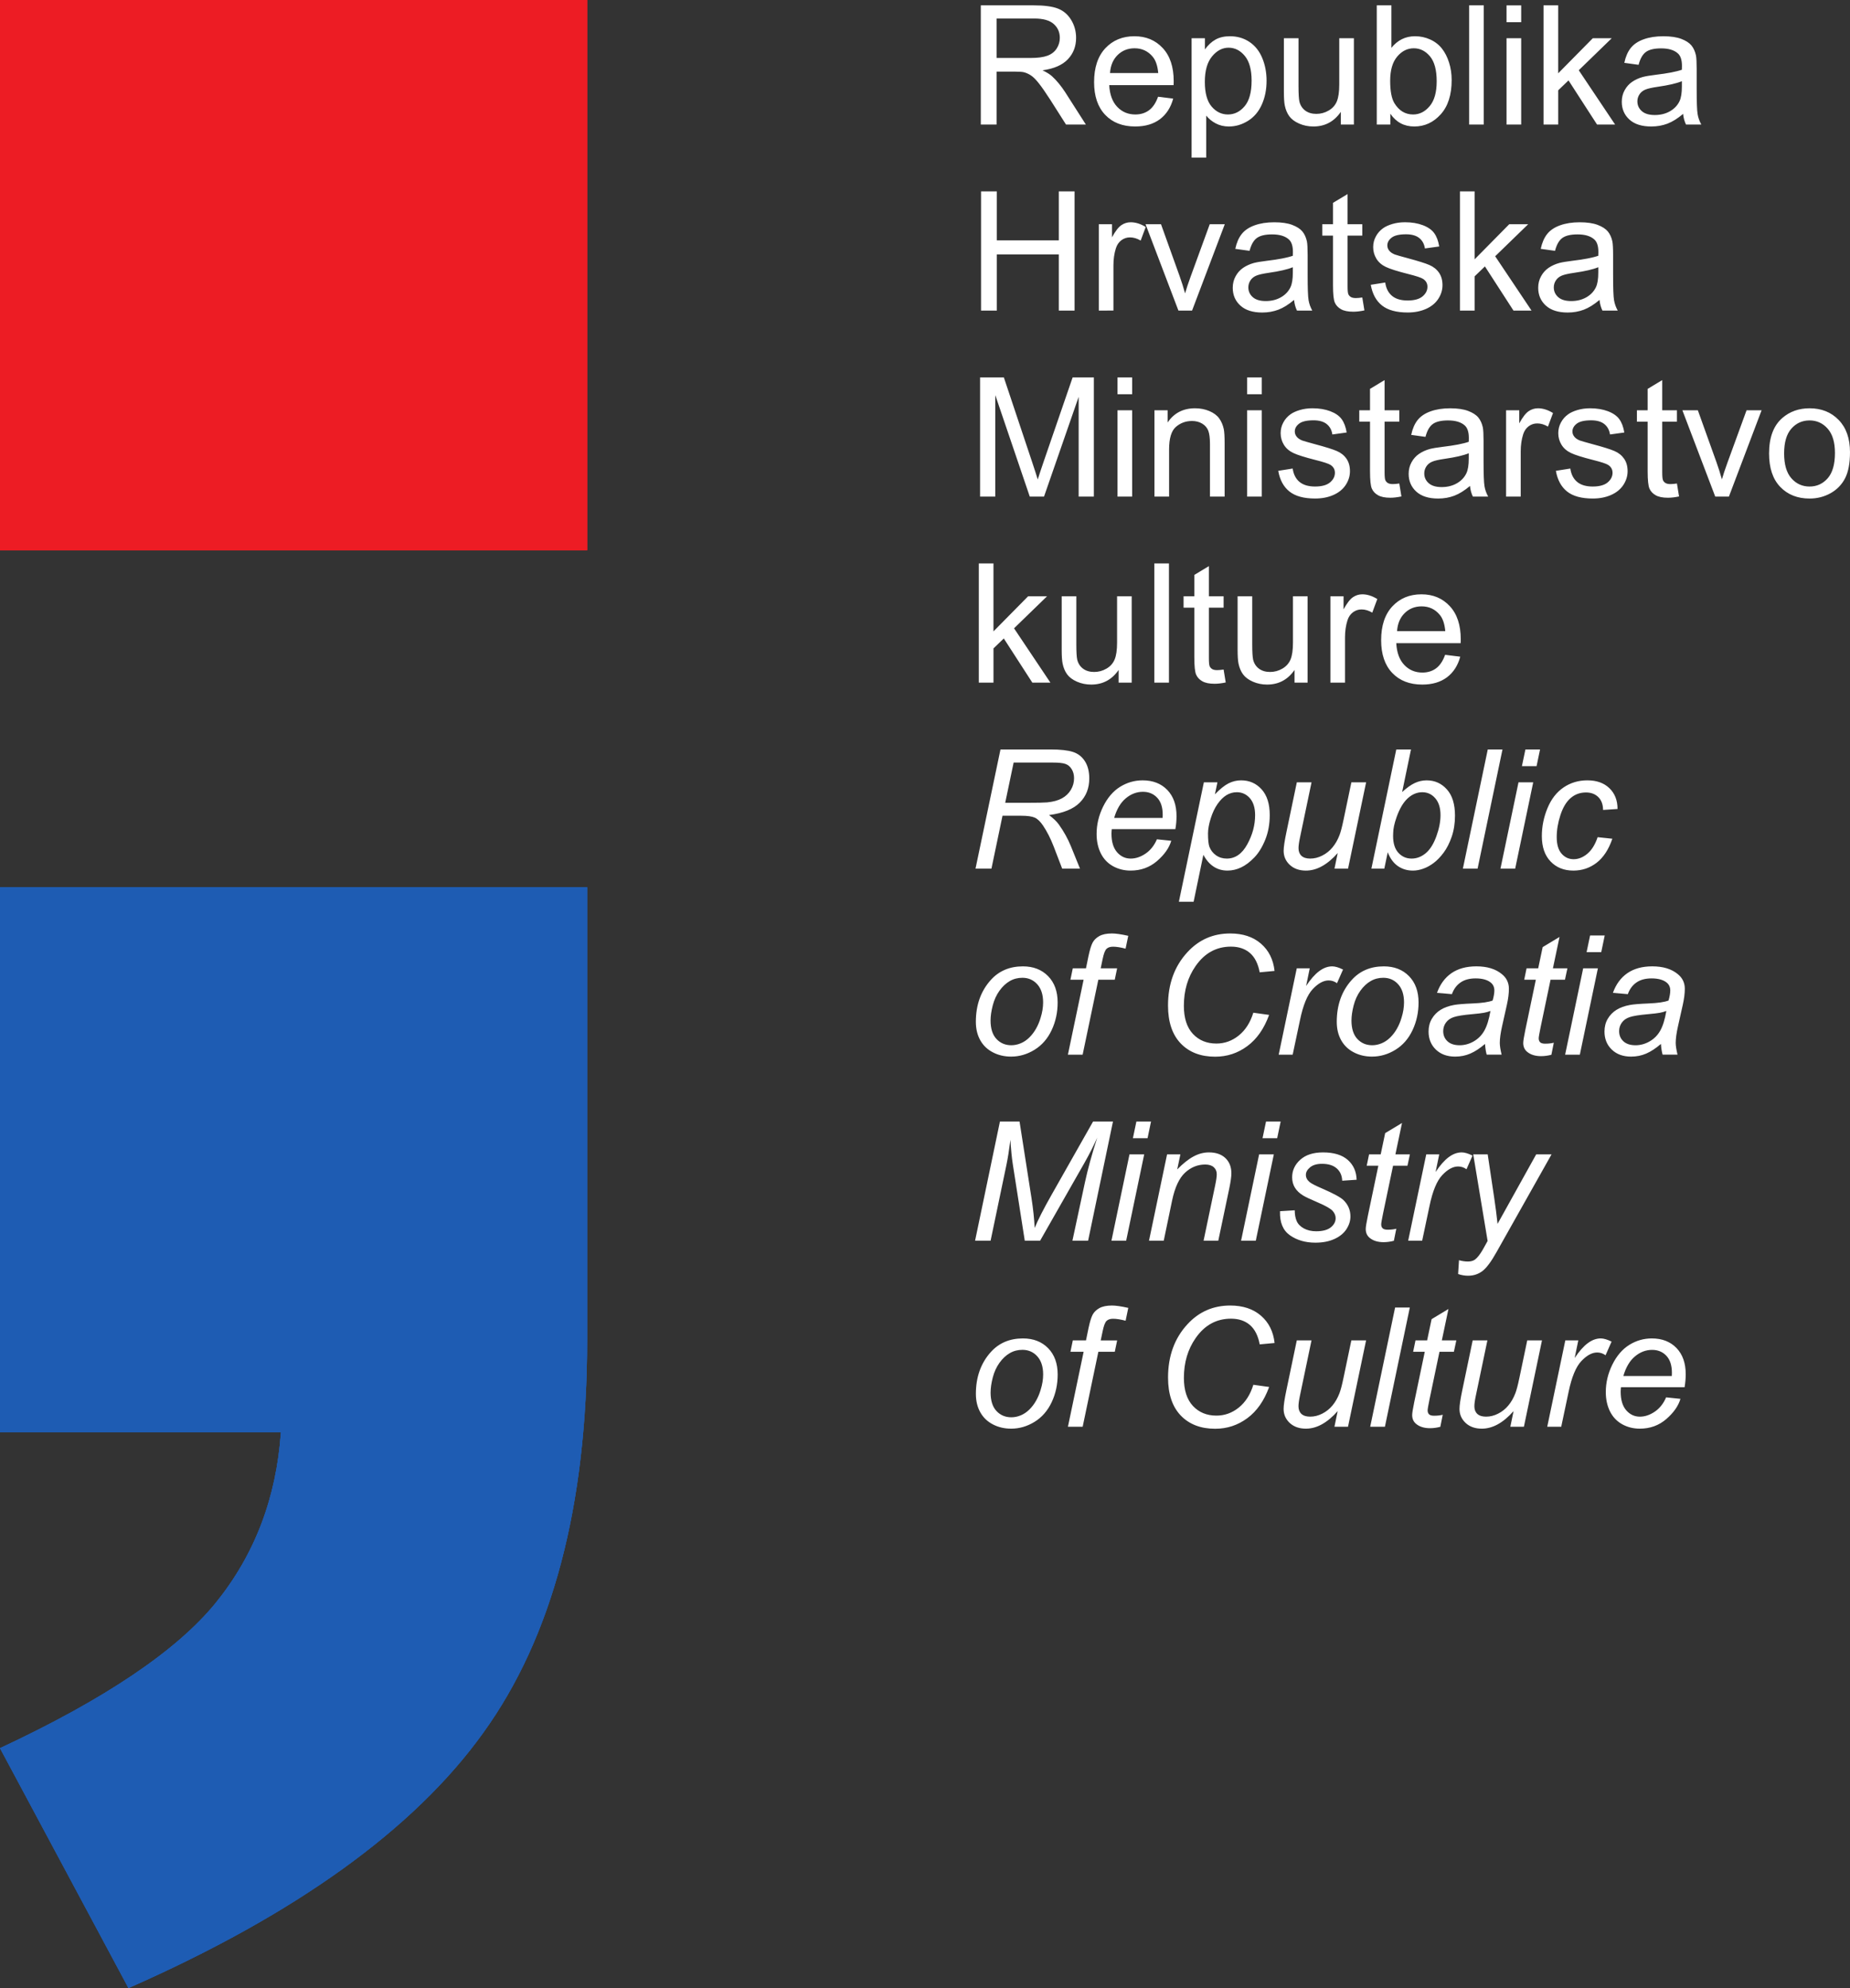 <svg version="1.1" viewBox="0 0 300 322.45" xmlns="http://www.w3.org/2000/svg">
 <rect x="0" y="0" width="300" height="322.45" fill="#333333" stroke="none"/>
 <g transform="translate(-524.28 -456.77)">
  <path d="m524.28 600.67h95.212v73.332c0 26.958-5.601 48.24-16.877 63.848-11.202 15.607-30.393 29.422-57.501 41.371l-20.834-38.907c16.952-7.916 28.601-15.757 34.948-23.523 6.347-7.841 9.857-17.027 10.604-27.705h-45.553v-88.416" fill="#1e5cb3"/>
  <path d="m524.28 546.01h95.212v-89.238h-95.212z" fill="#ed1c24"/>
  <path d="m683.33 476.97v-19.333h8.57c1.723 0 3.033 0.176 3.929 0.523 0.895 0.346 1.611 0.958 2.151 1.837 0.535 0.882 0.801 1.855 0.801 2.917 0 1.373-0.441 2.525-1.332 3.466-0.887 0.94-2.26 1.539-4.114 1.795 0.68 0.325 1.192 0.644 1.544 0.964 0.747 0.683 1.454 1.544 2.124 2.569l3.363 5.262h-3.219l-2.556-4.024c-0.748-1.157-1.364-2.049-1.85-2.66-0.482-0.616-0.914-1.048-1.296-1.292-0.383-0.248-0.77-0.418-1.166-0.517-0.293-0.059-0.765-0.09-1.427-0.09h-2.966v8.584zm2.557-10.798h5.5c1.165 0 2.083-0.122 2.741-0.364 0.661-0.243 1.161-0.631 1.503-1.162 0.342-0.531 0.513-1.107 0.513-1.733 0-0.914-0.329-1.665-0.995-2.255-0.661-0.59-1.711-0.883-3.146-0.883h-6.117zm26.187 6.289 2.454 0.301c-0.387 1.436-1.103 2.548-2.147 3.34-1.048 0.787-2.386 1.183-4.01 1.183-2.049 0-3.673-0.63-4.871-1.89-1.202-1.26-1.8-3.029-1.8-5.306 0-2.359 0.608-4.186 1.818-5.488 1.215-1.3 2.786-1.953 4.722-1.953 1.872 0 3.403 0.639 4.587 1.913 1.188 1.273 1.782 3.07 1.782 5.379 0 0.144-4e-3 0.355-0.014 0.635h-10.443c0.086 1.54 0.522 2.718 1.306 3.534 0.783 0.819 1.756 1.228 2.926 1.228 0.868 0 1.611-0.229 2.228-0.689 0.616-0.454 1.102-1.184 1.462-2.187zm-7.792-3.84h7.819c-0.104-1.175-0.405-2.061-0.895-2.646-0.757-0.914-1.738-1.374-2.94-1.374-1.089 0-2.008 0.365-2.751 1.094-0.742 0.729-1.151 1.706-1.233 2.926zm13.229 13.716v-19.37h2.161v1.819c0.509-0.711 1.085-1.247 1.728-1.602 0.639-0.356 1.418-0.536 2.332-0.536 1.197 0 2.25 0.311 3.164 0.923 0.918 0.617 1.607 1.485 2.071 2.606 0.468 1.121 0.702 2.35 0.702 3.687 0 1.431-0.257 2.723-0.774 3.872-0.513 1.147-1.26 2.026-2.242 2.638-0.981 0.608-2.012 0.913-3.092 0.913-0.792 0-1.499-0.166-2.129-0.5-0.63-0.333-1.143-0.756-1.548-1.265v6.815zm2.147-12.289c0 1.8 0.365 3.133 1.094 3.997 0.729 0.86 1.616 1.292 2.651 1.292 1.054 0 1.958-0.446 2.71-1.341 0.752-0.891 1.13-2.273 1.13-4.146 0-1.787-0.369-3.119-1.103-4.01-0.734-0.887-1.611-1.333-2.629-1.333-1.012 0-1.908 0.472-2.687 1.418s-1.166 2.323-1.166 4.123zm22.052 6.923v-2.057c-1.095 1.585-2.575 2.372-4.448 2.372-0.824 0-1.598-0.157-2.314-0.472-0.716-0.315-1.246-0.716-1.593-1.192-0.351-0.482-0.594-1.067-0.734-1.76-0.095-0.468-0.144-1.207-0.144-2.22v-8.674h2.372v7.765c0 1.243 0.05 2.075 0.144 2.507 0.153 0.626 0.469 1.111 0.95 1.472 0.487 0.356 1.085 0.531 1.797 0.531 0.711 0 1.377-0.18 2.003-0.545 0.626-0.364 1.067-0.864 1.323-1.489 0.261-0.631 0.391-1.544 0.391-2.737v-7.504h2.373v14.004zm8.03 0h-2.201v-19.333h2.372v6.896c1.003-1.256 2.283-1.886 3.835-1.886 0.864 0 1.679 0.175 2.449 0.523 0.769 0.346 1.4 0.837 1.9 1.462 0.495 0.631 0.887 1.386 1.166 2.278 0.283 0.886 0.423 1.836 0.423 2.844 0 2.403-0.594 4.258-1.783 5.568-1.183 1.31-2.61 1.963-4.271 1.963-1.653 0-2.949-0.689-3.889-2.071zm-0.027-7.107c0 1.679 0.23 2.889 0.684 3.638 0.747 1.224 1.76 1.836 3.034 1.836 1.04 0 1.935-0.45 2.691-1.355 0.757-0.9 1.135-2.241 1.135-4.028 0-1.828-0.364-3.178-1.089-4.047-0.724-0.868-1.602-1.306-2.628-1.306-1.04 0-1.935 0.45-2.692 1.351-0.756 0.9-1.135 2.206-1.135 3.912zm12.806 7.107v-19.333h2.372v19.333zm6.063-16.6v-2.733h2.377v2.733zm0 16.6v-14.004h2.377v14.004zm6 0v-19.333h2.377v11.024l5.617-5.694h3.07l-5.351 5.195 5.896 8.809h-2.93l-4.627-7.162-1.674 1.612v5.55zm22.633-1.728c-0.883 0.748-1.728 1.274-2.539 1.585-0.814 0.306-1.688 0.459-2.62 0.459-1.54 0-2.719-0.374-3.547-1.125-0.824-0.751-1.238-1.715-1.238-2.881 0-0.689 0.152-1.314 0.468-1.882 0.311-0.567 0.72-1.021 1.224-1.363 0.509-0.342 1.076-0.603 1.711-0.779 0.464-0.122 1.166-0.243 2.106-0.356 1.917-0.229 3.331-0.5 4.236-0.819 9e-3 -0.324 0.014-0.531 0.014-0.617 0-0.968-0.225-1.652-0.675-2.043-0.603-0.54-1.508-0.806-2.701-0.806-1.116 0-1.94 0.194-2.475 0.586-0.532 0.392-0.923 1.084-1.18 2.079l-2.318-0.319c0.212-0.991 0.558-1.796 1.04-2.403 0.482-0.613 1.184-1.085 2.097-1.414 0.914-0.329 1.972-0.495 3.178-0.495 1.197 0 2.165 0.144 2.912 0.423 0.747 0.283 1.296 0.635 1.652 1.062 0.351 0.428 0.594 0.963 0.739 1.616 0.076 0.405 0.117 1.135 0.117 2.187v3.164c0 2.21 0.049 3.606 0.153 4.186 0.099 0.586 0.301 1.148 0.598 1.683h-2.48c-0.243-0.49-0.405-1.066-0.472-1.728zm-0.198-5.302c-0.864 0.355-2.156 0.653-3.876 0.9-0.976 0.14-1.67 0.297-2.071 0.472-0.405 0.175-0.72 0.432-0.936 0.774-0.22 0.337-0.333 0.712-0.333 1.125 0 0.635 0.243 1.161 0.72 1.585 0.477 0.418 1.18 0.63 2.102 0.63 0.914 0 1.728-0.198 2.44-0.598 0.711-0.401 1.238-0.95 1.57-1.643 0.257-0.535 0.383-1.328 0.383-2.372zm-113.65 37.202v-19.332h2.561v7.94h10.047v-7.94h2.561v19.332h-2.561v-9.11h-10.047v9.11zm19.099 0v-14.003h2.134v2.12c0.544-0.991 1.048-1.648 1.512-1.963 0.459-0.316 0.968-0.477 1.521-0.477 0.801 0 1.612 0.257 2.44 0.765l-0.82 2.206c-0.576-0.346-1.157-0.517-1.737-0.517-0.523 0-0.986 0.157-1.4 0.468-0.414 0.315-0.706 0.747-0.883 1.3-0.266 0.842-0.396 1.764-0.396 2.768v7.332zm12.909 0-5.329-14.003h2.507l3.007 8.386c0.324 0.905 0.621 1.845 0.895 2.822 0.212-0.739 0.505-1.625 0.883-2.665l3.115-8.543h2.44l-5.303 14.003zm18.752-1.728c-0.882 0.748-1.728 1.274-2.538 1.585-0.814 0.306-1.688 0.46-2.62 0.46-1.54 0-2.719-0.374-3.547-1.126-0.824-0.751-1.238-1.715-1.238-2.881 0-0.689 0.152-1.314 0.468-1.881 0.311-0.568 0.72-1.022 1.224-1.364 0.509-0.342 1.076-0.603 1.711-0.779 0.464-0.122 1.166-0.243 2.106-0.356 1.917-0.229 3.331-0.5 4.236-0.819 9e-3 -0.324 0.014-0.531 0.014-0.617 0-0.968-0.226-1.652-0.675-2.043-0.603-0.54-1.508-0.806-2.701-0.806-1.116 0-1.94 0.194-2.476 0.586-0.531 0.392-0.923 1.085-1.179 2.079l-2.318-0.319c0.211-0.991 0.558-1.796 1.04-2.403 0.481-0.612 1.184-1.085 2.097-1.414 0.914-0.329 1.972-0.495 3.178-0.495 1.197 0 2.165 0.144 2.912 0.423 0.747 0.284 1.296 0.635 1.652 1.062 0.351 0.428 0.594 0.963 0.738 1.616 0.077 0.405 0.117 1.135 0.117 2.188v3.164c0 2.209 0.049 3.605 0.153 4.186 0.099 0.586 0.301 1.148 0.598 1.683h-2.48c-0.243-0.49-0.405-1.066-0.473-1.728zm-0.197-5.302c-0.865 0.356-2.157 0.653-3.876 0.9-0.976 0.14-1.67 0.297-2.071 0.472-0.404 0.176-0.72 0.432-0.936 0.774-0.22 0.338-0.333 0.712-0.333 1.125 0 0.635 0.243 1.161 0.72 1.585 0.477 0.419 1.18 0.63 2.102 0.63 0.914 0 1.728-0.197 2.44-0.598 0.711-0.401 1.238-0.95 1.57-1.643 0.257-0.535 0.383-1.328 0.383-2.372zm11.262 4.906 0.342 2.098c-0.666 0.139-1.265 0.211-1.792 0.211-0.864 0-1.531-0.134-2.008-0.409-0.473-0.27-0.806-0.631-0.999-1.076-0.194-0.441-0.293-1.377-0.293-2.8v-8.057h-1.742v-1.845h1.742v-3.471l2.363-1.422v4.893h2.386v1.845h-2.386v8.188c0 0.679 0.04 1.111 0.122 1.305 0.085 0.194 0.22 0.347 0.409 0.464 0.189 0.113 0.459 0.171 0.81 0.171 0.266 0 0.612-0.032 1.044-0.095zm1.373-2.057 2.346-0.369c0.13 0.94 0.5 1.66 1.102 2.164 0.598 0.5 1.441 0.751 2.526 0.751 1.089 0 1.9-0.225 2.426-0.666 0.527-0.446 0.792-0.968 0.792-1.562 0-0.54-0.234-0.959-0.702-1.27-0.324-0.212-1.135-0.477-2.426-0.801-1.737-0.442-2.948-0.82-3.619-1.144-0.671-0.319-1.184-0.765-1.53-1.332-0.346-0.568-0.523-1.193-0.523-1.877 0-0.626 0.144-1.202 0.432-1.733 0.283-0.535 0.675-0.977 1.166-1.328 0.369-0.27 0.873-0.504 1.508-0.694 0.638-0.189 1.323-0.283 2.052-0.283 1.099 0 2.062 0.162 2.894 0.477 0.833 0.315 1.445 0.743 1.841 1.283 0.397 0.545 0.666 1.265 0.814 2.169l-2.317 0.32c-0.108-0.72-0.414-1.283-0.918-1.688-0.505-0.405-1.22-0.608-2.143-0.608-1.089 0-1.868 0.18-2.331 0.54-0.468 0.36-0.702 0.784-0.702 1.266 0 0.31 0.099 0.585 0.292 0.832 0.194 0.256 0.495 0.464 0.91 0.634 0.238 0.086 0.936 0.289 2.097 0.603 1.679 0.45 2.849 0.814 3.511 1.103 0.666 0.283 1.188 0.702 1.566 1.247 0.378 0.545 0.568 1.22 0.568 2.03 0 0.792-0.234 1.535-0.694 2.237-0.464 0.698-1.129 1.238-1.998 1.62-0.869 0.382-1.855 0.572-2.953 0.572-1.823 0-3.209-0.379-4.163-1.135-0.954-0.757-1.562-1.877-1.823-3.363zm14.462 4.181v-19.332h2.377v11.023l5.617-5.694h3.07l-5.351 5.194 5.896 8.809h-2.93l-4.627-7.161-1.674 1.611v5.55zm22.633-1.728c-0.883 0.748-1.728 1.274-2.539 1.585-0.815 0.306-1.688 0.46-2.62 0.46-1.539 0-2.718-0.374-3.546-1.126-0.824-0.751-1.238-1.715-1.238-2.881 0-0.689 0.152-1.314 0.468-1.881 0.311-0.568 0.72-1.022 1.224-1.364 0.509-0.342 1.076-0.603 1.711-0.779 0.464-0.122 1.166-0.243 2.106-0.356 1.917-0.229 3.331-0.5 4.236-0.819 9e-3 -0.324 0.014-0.531 0.014-0.617 0-0.968-0.226-1.652-0.675-2.043-0.603-0.54-1.508-0.806-2.701-0.806-1.116 0-1.94 0.194-2.476 0.586-0.531 0.392-0.923 1.085-1.179 2.079l-2.318-0.319c0.212-0.991 0.558-1.796 1.04-2.403 0.481-0.612 1.184-1.085 2.097-1.414 0.914-0.329 1.971-0.495 3.178-0.495 1.198 0 2.165 0.144 2.912 0.423 0.747 0.284 1.296 0.635 1.652 1.062 0.351 0.428 0.594 0.963 0.739 1.616 0.076 0.405 0.117 1.135 0.117 2.188v3.164c0 2.209 0.049 3.605 0.153 4.186 0.099 0.586 0.301 1.148 0.598 1.683h-2.48c-0.243-0.49-0.405-1.066-0.472-1.728zm-0.198-5.302c-0.864 0.356-2.156 0.653-3.876 0.9-0.977 0.14-1.67 0.297-2.071 0.472-0.405 0.176-0.72 0.432-0.936 0.774-0.22 0.338-0.333 0.712-0.333 1.125 0 0.635 0.243 1.161 0.72 1.585 0.477 0.419 1.18 0.63 2.102 0.63 0.914 0 1.728-0.197 2.44-0.598 0.711-0.401 1.237-0.95 1.57-1.643 0.257-0.535 0.383-1.328 0.383-2.372zm-100.25 37.203v-19.333h3.853l4.574 13.689c0.423 1.273 0.734 2.228 0.923 2.862 0.22-0.702 0.563-1.738 1.031-3.101l4.627-13.449h3.443v19.333h-2.466v-16.182l-5.618 16.182h-2.309l-5.591-16.457v16.457zm22.285-16.601v-2.732h2.376v2.732zm0 16.601v-14.004h2.376v14.004zm5.992 0v-14.004h2.133v1.99c1.032-1.54 2.517-2.31 4.457-2.31 0.846 0 1.62 0.153 2.327 0.455 0.712 0.306 1.238 0.702 1.589 1.197 0.355 0.491 0.598 1.076 0.743 1.752 0.085 0.441 0.13 1.21 0.13 2.309v8.611h-2.377v-8.522c0-0.963-0.089-1.687-0.275-2.169-0.184-0.477-0.512-0.86-0.98-1.143-0.472-0.288-1.022-0.432-1.656-0.432-1.014 0-1.882 0.324-2.62 0.963-0.734 0.643-1.098 1.859-1.098 3.655v7.648zm15.029-16.601v-2.732h2.377v2.732zm0 16.601v-14.004h2.377v14.004zm5.042-4.182 2.345-0.369c0.131 0.94 0.5 1.66 1.103 2.164 0.598 0.5 1.44 0.752 2.525 0.752 1.089 0 1.9-0.226 2.426-0.666 0.527-0.446 0.792-0.968 0.792-1.562 0-0.54-0.234-0.959-0.702-1.27-0.324-0.211-1.135-0.477-2.426-0.801-1.738-0.441-2.948-0.82-3.62-1.143-0.67-0.32-1.183-0.766-1.53-1.333-0.346-0.568-0.522-1.193-0.522-1.877 0-0.626 0.144-1.202 0.432-1.733 0.283-0.535 0.675-0.977 1.165-1.328 0.369-0.27 0.874-0.504 1.508-0.694 0.639-0.188 1.323-0.283 2.053-0.283 1.099 0 2.061 0.163 2.894 0.477 0.832 0.315 1.444 0.743 1.841 1.283 0.396 0.544 0.666 1.264 0.814 2.168l-2.318 0.32c-0.108-0.72-0.414-1.283-0.918-1.688-0.504-0.406-1.22-0.608-2.142-0.608-1.089 0-1.868 0.18-2.332 0.54-0.468 0.36-0.702 0.784-0.702 1.266 0 0.311 0.099 0.585 0.293 0.832 0.193 0.256 0.495 0.464 0.909 0.635 0.239 0.085 0.936 0.288 2.098 0.603 1.679 0.449 2.849 0.814 3.511 1.102 0.666 0.283 1.189 0.702 1.567 1.247 0.378 0.545 0.567 1.22 0.567 2.031 0 0.791-0.234 1.534-0.693 2.237-0.464 0.698-1.129 1.238-1.999 1.62-0.868 0.383-1.855 0.572-2.952 0.572-1.823 0-3.209-0.378-4.163-1.135s-1.562-1.877-1.823-3.363zm19.634 2.057 0.342 2.098c-0.666 0.14-1.265 0.211-1.792 0.211-0.864 0-1.53-0.134-2.008-0.409-0.472-0.27-0.806-0.63-0.999-1.076-0.193-0.441-0.293-1.377-0.293-2.799v-8.058h-1.742v-1.845h1.742v-3.471l2.363-1.422v4.893h2.386v1.845h-2.386v8.188c0 0.68 0.04 1.111 0.122 1.305 0.085 0.194 0.22 0.347 0.409 0.464 0.189 0.113 0.459 0.171 0.81 0.171 0.266 0 0.612-0.032 1.044-0.095zm11.461 0.397c-0.883 0.747-1.728 1.274-2.54 1.584-0.814 0.306-1.688 0.46-2.62 0.46-1.539 0-2.718-0.374-3.546-1.125-0.824-0.752-1.238-1.716-1.238-2.882 0-0.689 0.153-1.314 0.468-1.881 0.311-0.567 0.72-1.022 1.225-1.363 0.509-0.342 1.076-0.603 1.711-0.78 0.463-0.122 1.166-0.243 2.106-0.356 1.917-0.229 3.33-0.499 4.236-0.819 9e-3 -0.324 0.013-0.531 0.013-0.617 0-0.967-0.225-1.651-0.675-2.043-0.603-0.54-1.508-0.805-2.7-0.805-1.117 0-1.94 0.193-2.476 0.585-0.531 0.391-0.923 1.085-1.18 2.079l-2.317-0.319c0.211-0.991 0.557-1.796 1.039-2.403 0.482-0.612 1.184-1.085 2.098-1.414 0.914-0.329 1.971-0.495 3.178-0.495 1.198 0 2.165 0.144 2.912 0.424 0.747 0.283 1.296 0.634 1.652 1.062 0.351 0.427 0.594 0.963 0.738 1.615 0.077 0.406 0.117 1.135 0.117 2.188v3.164c0 2.21 0.049 3.605 0.153 4.186 0.099 0.586 0.301 1.148 0.598 1.684h-2.48c-0.243-0.491-0.405-1.067-0.472-1.728zm-0.198-5.303c-0.865 0.356-2.157 0.653-3.876 0.9-0.977 0.14-1.67 0.297-2.071 0.473-0.405 0.175-0.72 0.431-0.936 0.774-0.22 0.338-0.333 0.712-0.333 1.126 0 0.634 0.243 1.161 0.72 1.584 0.477 0.419 1.18 0.631 2.102 0.631 0.913 0 1.728-0.198 2.439-0.599 0.711-0.401 1.238-0.95 1.571-1.643 0.257-0.536 0.383-1.329 0.383-2.373zm6.054 7.032v-14.004h2.134v2.12c0.545-0.991 1.048-1.648 1.512-1.963 0.46-0.315 0.968-0.477 1.522-0.477 0.801 0 1.612 0.257 2.44 0.766l-0.82 2.205c-0.576-0.346-1.157-0.517-1.738-0.517-0.522 0-0.986 0.157-1.4 0.468-0.414 0.315-0.706 0.747-0.882 1.3-0.266 0.842-0.397 1.764-0.397 2.768v7.333zm8.072-4.182 2.345-0.369c0.131 0.94 0.5 1.66 1.103 2.164 0.598 0.5 1.44 0.752 2.525 0.752 1.089 0 1.9-0.226 2.426-0.666 0.526-0.446 0.791-0.968 0.791-1.562 0-0.54-0.234-0.959-0.702-1.27-0.324-0.211-1.135-0.477-2.426-0.801-1.737-0.441-2.948-0.82-3.619-1.143-0.671-0.32-1.184-0.766-1.53-1.333-0.346-0.568-0.522-1.193-0.522-1.877 0-0.626 0.144-1.202 0.431-1.733 0.284-0.535 0.676-0.977 1.166-1.328 0.369-0.27 0.873-0.504 1.508-0.694 0.639-0.188 1.323-0.283 2.053-0.283 1.098 0 2.061 0.163 2.894 0.477 0.833 0.315 1.445 0.743 1.841 1.283 0.397 0.544 0.666 1.264 0.815 2.168l-2.318 0.32c-0.108-0.72-0.414-1.283-0.918-1.688-0.504-0.406-1.22-0.608-2.143-0.608-1.089 0-1.867 0.18-2.331 0.54-0.468 0.36-0.702 0.784-0.702 1.266 0 0.311 0.099 0.585 0.293 0.832 0.193 0.256 0.494 0.464 0.909 0.635 0.238 0.085 0.936 0.288 2.098 0.603 1.678 0.449 2.849 0.814 3.511 1.102 0.666 0.283 1.188 0.702 1.567 1.247 0.378 0.545 0.567 1.22 0.567 2.031 0 0.791-0.234 1.534-0.693 2.237-0.464 0.698-1.13 1.238-1.999 1.62-0.869 0.383-1.855 0.572-2.952 0.572-1.824 0-3.209-0.378-4.164-1.135-0.954-0.757-1.562-1.877-1.822-3.363zm19.633 2.057 0.342 2.098c-0.666 0.14-1.265 0.211-1.792 0.211-0.864 0-1.53-0.134-2.007-0.409-0.473-0.27-0.806-0.63-0.999-1.076-0.194-0.441-0.293-1.377-0.293-2.799v-8.058h-1.742v-1.845h1.742v-3.471l2.363-1.422v4.893h2.386v1.845h-2.386v8.188c0 0.68 0.041 1.111 0.122 1.305 0.085 0.194 0.22 0.347 0.41 0.464 0.188 0.113 0.459 0.171 0.81 0.171 0.266 0 0.612-0.032 1.043-0.095zm6.212 2.125-5.329-14.004h2.507l3.007 8.386c0.324 0.905 0.621 1.846 0.895 2.822 0.212-0.738 0.505-1.625 0.883-2.665l3.115-8.543h2.44l-5.303 14.004zm8.728-7.004c0-2.592 0.72-4.515 2.165-5.762 1.202-1.035 2.67-1.558 4.403-1.558 1.926 0 3.502 0.631 4.722 1.895 1.225 1.26 1.832 3.003 1.832 5.226 0 1.805-0.271 3.223-0.81 4.255-0.54 1.035-1.329 1.836-2.359 2.408-1.036 0.572-2.161 0.855-3.385 0.855-1.958 0-3.543-0.626-4.753-1.887-1.211-1.255-1.815-3.065-1.815-5.432zm2.44 0c0 1.796 0.391 3.138 1.175 4.028 0.784 0.896 1.769 1.342 2.953 1.342 1.179 0 2.16-0.45 2.944-1.346 0.779-0.895 1.17-2.264 1.17-4.101 0-1.733-0.391-3.047-1.18-3.939-0.788-0.891-1.764-1.336-2.934-1.336-1.184 0-2.169 0.445-2.953 1.332-0.783 0.887-1.175 2.228-1.175 4.02zm-130.59 37.176v-19.333h2.377v11.023l5.617-5.694h3.07l-5.351 5.194 5.896 8.809h-2.93l-4.627-7.162-1.674 1.612v5.55zm22.673 0v-2.057c-1.094 1.584-2.575 2.372-4.447 2.372-0.824 0-1.598-0.157-2.314-0.472-0.716-0.316-1.246-0.716-1.593-1.193-0.351-0.482-0.594-1.066-0.734-1.76-0.095-0.468-0.144-1.206-0.144-2.219v-8.674h2.372v7.764c0 1.243 0.049 2.076 0.144 2.507 0.153 0.626 0.469 1.112 0.95 1.472 0.486 0.356 1.085 0.531 1.797 0.531 0.711 0 1.377-0.18 2.003-0.545 0.626-0.364 1.067-0.865 1.323-1.49 0.261-0.63 0.392-1.544 0.392-2.736v-7.504h2.372v14.004zm5.789 0v-19.333h2.372v19.333zm11.235-2.125 0.342 2.098c-0.666 0.14-1.265 0.212-1.792 0.212-0.864 0-1.53-0.135-2.008-0.41-0.472-0.27-0.806-0.63-0.999-1.076-0.193-0.441-0.293-1.377-0.293-2.799v-8.057h-1.742v-1.846h1.742v-3.47l2.363-1.423v4.893h2.386v1.846h-2.386v8.187c0 0.68 0.04 1.111 0.122 1.306 0.085 0.193 0.22 0.346 0.409 0.463 0.189 0.113 0.459 0.172 0.81 0.172 0.266 0 0.612-0.032 1.044-0.095zm11.501 2.125v-2.057c-1.094 1.584-2.575 2.372-4.448 2.372-0.823 0-1.597-0.157-2.313-0.472-0.716-0.316-1.247-0.716-1.593-1.193-0.351-0.482-0.594-1.066-0.734-1.76-0.095-0.468-0.144-1.206-0.144-2.219v-8.674h2.372v7.764c0 1.243 0.049 2.076 0.144 2.507 0.153 0.626 0.468 1.112 0.95 1.472 0.486 0.356 1.085 0.531 1.796 0.531 0.712 0 1.378-0.18 2.003-0.545 0.626-0.364 1.066-0.865 1.323-1.49 0.261-0.63 0.391-1.544 0.391-2.736v-7.504h2.372v14.004zm5.815 0v-14.004h2.134v2.12c0.545-0.99 1.048-1.648 1.512-1.963 0.46-0.315 0.968-0.477 1.522-0.477 0.801 0 1.612 0.257 2.44 0.766l-0.82 2.205c-0.576-0.346-1.157-0.517-1.738-0.517-0.522 0-0.986 0.157-1.4 0.468-0.414 0.315-0.706 0.747-0.882 1.3-0.266 0.842-0.397 1.765-0.397 2.768v7.333zm18.604-4.51 2.454 0.301c-0.387 1.436-1.103 2.547-2.147 3.34-1.048 0.787-2.386 1.184-4.01 1.184-2.049 0-3.673-0.631-4.871-1.89-1.202-1.26-1.8-3.03-1.8-5.307 0-2.358 0.608-4.186 1.818-5.487 1.215-1.3 2.786-1.954 4.723-1.954 1.872 0 3.403 0.64 4.586 1.914 1.188 1.273 1.782 3.07 1.782 5.378 0 0.145-4e-3 0.356-0.014 0.635h-10.443c0.086 1.54 0.522 2.719 1.306 3.534 0.783 0.82 1.756 1.229 2.926 1.229 0.868 0 1.611-0.23 2.228-0.689 0.616-0.454 1.102-1.184 1.462-2.186zm-7.792-3.84h7.819c-0.103-1.175-0.405-2.061-0.895-2.647-0.757-0.914-1.738-1.373-2.94-1.373-1.089 0-2.008 0.364-2.75 1.094-0.743 0.729-1.152 1.706-1.234 2.926" fill="#fff"/>
  <path d="m682.47 597.66 4.05-19.333h8.107c1.603 0 2.813 0.135 3.641 0.401 0.829 0.27 1.477 0.774 1.945 1.512 0.472 0.738 0.706 1.67 0.706 2.795 0 1.576-0.512 2.881-1.544 3.917-1.026 1.04-2.691 1.711-4.982 2.016 0.702 0.523 1.233 1.031 1.593 1.53 0.81 1.135 1.459 2.31 1.953 3.52l1.477 3.642h-2.889l-1.382-3.601c-0.505-1.301-1.076-2.426-1.715-3.376-0.441-0.657-0.887-1.089-1.346-1.296-0.459-0.208-1.202-0.311-2.228-0.311h-3.006l-1.796 8.584zm4.816-10.681h3.574c1.652 0 2.728-0.023 3.227-0.068 0.977-0.095 1.778-0.315 2.404-0.657 0.62-0.342 1.106-0.806 1.448-1.386s0.513-1.202 0.513-1.872c0-0.563-0.126-1.054-0.382-1.467-0.257-0.419-0.59-0.703-1.003-0.851-0.41-0.153-1.117-0.226-2.107-0.226h-6.306zm24.604 5.919 2.322 0.238c-0.333 1.152-1.102 2.246-2.3 3.286-1.202 1.035-2.633 1.552-4.295 1.552-1.035 0-1.989-0.238-2.854-0.716-0.864-0.482-1.526-1.179-1.98-2.093-0.45-0.914-0.675-1.953-0.675-3.123 0-1.531 0.351-3.012 1.058-4.452 0.711-1.436 1.625-2.503 2.75-3.205 1.125-0.697 2.346-1.048 3.655-1.048 1.67 0 3.002 0.522 4.002 1.558 0.999 1.04 1.494 2.453 1.494 4.244 0 0.689-0.059 1.391-0.185 2.111h-10.312c-0.032 0.274-0.05 0.517-0.05 0.738 0 1.31 0.302 2.309 0.901 3.003 0.603 0.689 1.34 1.035 2.209 1.035 0.82 0 1.62-0.27 2.413-0.805 0.792-0.536 1.409-1.311 1.846-2.323zm-6.937-3.466h7.86c9e-3 -0.248 0.014-0.423 0.014-0.527 0-1.197-0.297-2.116-0.896-2.75-0.598-0.639-1.369-0.959-2.309-0.959-1.017 0-1.949 0.356-2.786 1.058-0.842 0.702-1.467 1.76-1.882 3.178zm10.497 13.593 4.051-19.369h2.201l-0.409 1.949c0.819-0.85 1.553-1.444 2.197-1.773 0.649-0.329 1.332-0.495 2.053-0.495 1.337 0 2.444 0.486 3.322 1.458 0.877 0.973 1.319 2.363 1.319 4.173 0 1.463-0.243 2.791-0.725 3.992-0.486 1.198-1.076 2.166-1.782 2.894-0.702 0.729-1.414 1.265-2.134 1.607-0.721 0.342-1.463 0.513-2.215 0.513-1.683 0-2.985-0.85-3.907-2.557l-1.58 7.607zm4.722-11.086c0 1.044 0.077 1.768 0.226 2.174 0.22 0.572 0.58 1.031 1.08 1.386 0.504 0.351 1.085 0.527 1.742 0.527 1.373 0 2.48-0.774 3.322-2.313 0.846-1.544 1.269-3.12 1.269-4.731 0-1.184-0.283-2.102-0.85-2.751-0.567-0.643-1.274-0.968-2.12-0.968-0.603 0-1.166 0.163-1.688 0.482-0.517 0.32-0.999 0.802-1.44 1.436-0.446 0.64-0.814 1.418-1.103 2.341-0.288 0.923-0.437 1.728-0.437 2.417zm21.034 3.187c-1.679 1.899-3.398 2.849-5.154 2.849-1.08 0-1.953-0.311-2.62-0.927-0.661-0.621-0.994-1.378-0.994-2.277 0-0.586 0.148-1.598 0.45-3.03l1.687-8.084h2.386l-1.872 8.953c-0.158 0.747-0.239 1.328-0.239 1.741 0 0.527 0.163 0.937 0.482 1.234 0.32 0.292 0.792 0.441 1.418 0.441 0.666 0 1.319-0.162 1.958-0.491 0.639-0.323 1.188-0.764 1.647-1.318 0.464-0.554 0.837-1.206 1.13-1.963 0.193-0.486 0.419-1.332 0.671-2.547l1.265-6.05h2.391l-2.93 14.004h-2.201zm5.46 2.534 4.037-19.333h2.386l-1.436 6.91c0.756-0.694 1.44-1.184 2.057-1.468 0.612-0.288 1.255-0.431 1.922-0.431 1.31 0 2.403 0.49 3.277 1.467 0.877 0.972 1.314 2.395 1.314 4.258 0 1.238-0.176 2.372-0.527 3.403-0.351 1.026-0.787 1.89-1.306 2.588-0.522 0.702-1.058 1.26-1.611 1.674-0.554 0.419-1.121 0.734-1.701 0.936-0.581 0.208-1.139 0.311-1.675 0.311-0.923 0-1.733-0.243-2.44-0.729-0.702-0.49-1.251-1.233-1.647-2.237l-0.554 2.651zm3.533-5.748-0.013 0.446c0 1.197 0.288 2.106 0.86 2.732 0.572 0.621 1.283 0.936 2.134 0.936 0.837 0 1.603-0.293 2.305-0.877 0.698-0.586 1.269-1.499 1.719-2.737 0.45-1.238 0.671-2.381 0.671-3.43 0-1.175-0.283-2.093-0.85-2.741-0.563-0.653-1.266-0.977-2.102-0.977-0.86 0-1.653 0.334-2.373 0.995-0.72 0.666-1.323 1.688-1.805 3.066-0.364 1.031-0.545 1.89-0.545 2.588zm11.303 5.748 4.037-19.333h2.386l-4.037 19.333zm9.574-16.627 0.568-2.706h2.372l-0.563 2.706zm-3.479 16.627 2.926-14.004h2.386l-2.926 14.004zm15.758-5.104 2.386 0.252c-0.599 1.751-1.45 3.047-2.552 3.898-1.103 0.846-2.359 1.269-3.763 1.269-1.522 0-2.755-0.49-3.7-1.477-0.946-0.986-1.418-2.358-1.418-4.128 0-1.53 0.301-3.033 0.909-4.51 0.608-1.477 1.477-2.598 2.606-3.367 1.13-0.769 2.417-1.157 3.872-1.157 1.503 0 2.691 0.427 3.569 1.274 0.882 0.85 1.319 1.971 1.319 3.371l-2.346 0.157c-9e-3 -0.891-0.266-1.585-0.77-2.083-0.508-0.5-1.175-0.752-1.998-0.752-0.958 0-1.792 0.301-2.494 0.909-0.702 0.608-1.255 1.526-1.656 2.764-0.401 1.233-0.599 2.421-0.599 3.565 0 1.197 0.266 2.093 0.792 2.691 0.527 0.599 1.18 0.896 1.949 0.896 0.774 0 1.518-0.293 2.224-0.883 0.707-0.59 1.265-1.485 1.67-2.691zm-100.83 29.959c0-2.733 0.806-4.996 2.413-6.787 1.328-1.482 3.07-2.22 5.221-2.22 1.688 0 3.052 0.531 4.083 1.585 1.031 1.053 1.548 2.48 1.548 4.271 0 1.611-0.323 3.106-0.976 4.492-0.649 1.382-1.576 2.444-2.773 3.182-1.202 0.739-2.467 1.107-3.795 1.107-1.089 0-2.08-0.229-2.971-0.698-0.891-0.463-1.575-1.124-2.043-1.975-0.472-0.855-0.706-1.841-0.706-2.958zm2.386-0.234c0 1.319 0.319 2.318 0.95 2.998 0.635 0.68 1.441 1.022 2.413 1.022 0.513 0 1.017-0.104 1.517-0.311 0.505-0.207 0.968-0.517 1.4-0.94 0.427-0.423 0.797-0.906 1.098-1.445 0.306-0.54 0.55-1.121 0.734-1.746 0.275-0.873 0.41-1.706 0.41-2.507 0-1.265-0.32-2.246-0.959-2.948-0.635-0.698-1.436-1.044-2.403-1.044-0.747 0-1.431 0.175-2.043 0.531-0.616 0.355-1.175 0.877-1.67 1.562-0.495 0.689-0.86 1.485-1.095 2.395-0.234 0.909-0.351 1.719-0.351 2.435zm12.541 5.55 2.547-12.158h-2.138l0.383-1.845h2.138l0.409-1.995c0.212-0.99 0.428-1.711 0.653-2.146 0.226-0.441 0.59-0.802 1.094-1.089 0.504-0.283 1.193-0.427 2.062-0.427 0.608 0 1.485 0.125 2.638 0.382l-0.432 2.084c-0.81-0.212-1.485-0.32-2.034-0.32-0.464 0-0.82 0.117-1.058 0.351-0.243 0.234-0.45 0.783-0.631 1.656l-0.315 1.504h2.665l-0.383 1.845h-2.664l-2.544 12.158zm30.068-6.806 2.561 0.356c-0.81 2.232-1.99 3.921-3.538 5.064-1.544 1.144-3.282 1.715-5.208 1.715-2.346 0-4.209-0.716-5.586-2.147-1.373-1.436-2.061-3.488-2.061-6.157 0-3.483 1.044-6.364 3.137-8.637 1.864-2.035 4.182-3.047 6.95-3.047 2.049 0 3.709 0.548 4.979 1.647 1.269 1.099 2.008 2.575 2.21 4.429l-2.413 0.226c-0.256-1.396-0.784-2.44-1.575-3.133-0.797-0.689-1.823-1.035-3.079-1.035-2.368 0-4.281 1.053-5.739 3.155-1.265 1.809-1.9 3.961-1.9 6.445 0 1.99 0.491 3.507 1.463 4.551 0.976 1.044 2.246 1.57 3.812 1.57 1.337 0 2.548-0.437 3.628-1.306 1.081-0.872 1.868-2.101 2.359-3.695zm4.114 6.806 2.93-14.003h2.106l-0.59 2.858c0.72-1.08 1.422-1.882 2.116-2.399 0.689-0.518 1.395-0.779 2.116-0.779 0.472 0 1.058 0.171 1.755 0.517l-0.976 2.215c-0.414-0.301-0.869-0.45-1.359-0.45-0.833 0-1.693 0.468-2.571 1.4-0.882 0.932-1.57 2.606-2.07 5.024l-1.189 5.617zm9.416-5.316c0-2.733 0.806-4.996 2.413-6.787 1.328-1.482 3.07-2.22 5.221-2.22 1.688 0 3.052 0.531 4.083 1.585 1.031 1.053 1.549 2.48 1.549 4.271 0 1.611-0.324 3.106-0.977 4.492-0.649 1.382-1.575 2.444-2.773 3.182-1.202 0.739-2.467 1.107-3.795 1.107-1.089 0-2.079-0.229-2.97-0.698-0.891-0.463-1.575-1.124-2.044-1.975-0.472-0.855-0.706-1.841-0.706-2.958zm2.386-0.234c0 1.319 0.32 2.318 0.95 2.998 0.635 0.68 1.441 1.022 2.413 1.022 0.513 0 1.017-0.104 1.518-0.311 0.504-0.207 0.967-0.517 1.399-0.94 0.428-0.423 0.797-0.906 1.099-1.445 0.306-0.54 0.549-1.121 0.734-1.746 0.275-0.873 0.409-1.706 0.409-2.507 0-1.265-0.32-2.246-0.958-2.948-0.635-0.698-1.437-1.044-2.404-1.044-0.747 0-1.431 0.175-2.043 0.531-0.616 0.355-1.175 0.877-1.67 1.562-0.495 0.689-0.86 1.485-1.094 2.395-0.234 0.909-0.351 1.719-0.351 2.435zm21.656 3.808c-0.828 0.712-1.62 1.234-2.386 1.563-0.765 0.333-1.585 0.494-2.454 0.494-1.291 0-2.335-0.378-3.128-1.138-0.788-0.762-1.184-1.734-1.184-2.922 0-0.784 0.175-1.477 0.531-2.075 0.356-0.603 0.828-1.089 1.418-1.454 0.59-0.365 1.31-0.626 2.165-0.784 0.535-0.104 1.553-0.189 3.051-0.252 1.5-0.059 2.575-0.22 3.224-0.473 0.184-0.652 0.278-1.192 0.278-1.625 0-0.553-0.203-0.986-0.608-1.305-0.553-0.437-1.363-0.657-2.426-0.657-1.004 0-1.823 0.22-2.458 0.666-0.639 0.446-1.103 1.076-1.391 1.89l-2.417-0.211c0.494-1.386 1.273-2.449 2.34-3.192 1.071-0.738 2.417-1.107 4.042-1.107 1.733 0 3.106 0.414 4.114 1.243 0.774 0.612 1.162 1.414 1.162 2.399 0 0.747-0.108 1.611-0.329 2.597l-0.779 3.484c-0.248 1.107-0.369 2.008-0.369 2.7 0 0.442 0.099 1.071 0.293 1.9h-2.417c-0.131-0.459-0.22-1.035-0.275-1.742zm0.883-5.351c-0.333 0.13-0.694 0.234-1.076 0.301-0.383 0.072-1.022 0.144-1.917 0.226-1.386 0.122-2.368 0.279-2.94 0.468s-1.003 0.49-1.292 0.905c-0.292 0.409-0.437 0.869-0.437 1.369 0 0.671 0.23 1.22 0.694 1.652 0.459 0.427 1.116 0.643 1.971 0.643 0.792 0 1.553-0.207 2.283-0.626 0.729-0.419 1.305-0.999 1.723-1.746 0.423-0.747 0.752-1.815 0.991-3.192zm10.272 5.153-0.391 1.954c-0.572 0.149-1.125 0.226-1.666 0.226-0.946 0-1.701-0.234-2.264-0.702-0.423-0.351-0.635-0.829-0.635-1.437 0-0.306 0.112-1.013 0.342-2.124l1.701-8.134h-1.886l0.383-1.845h1.886l0.724-3.444 2.733-1.647-1.071 5.091h2.35l-0.397 1.845h-2.336l-1.62 7.742c-0.203 0.981-0.301 1.571-0.301 1.764 0 0.283 0.081 0.495 0.243 0.649 0.162 0.148 0.427 0.22 0.797 0.22 0.526 0 0.999-0.049 1.409-0.158zm5.316-14.687 0.568-2.706h2.372l-0.563 2.706zm-3.479 16.627 2.925-14.003h2.386l-2.926 14.003zm15.534-1.742c-0.829 0.712-1.62 1.234-2.386 1.563-0.765 0.333-1.585 0.494-2.454 0.494-1.292 0-2.336-0.378-3.128-1.138-0.788-0.762-1.184-1.734-1.184-2.922 0-0.784 0.175-1.477 0.53-2.075 0.356-0.603 0.829-1.089 1.419-1.454 0.589-0.365 1.309-0.626 2.165-0.784 0.535-0.104 1.552-0.189 3.052-0.252 1.498-0.059 2.575-0.22 3.222-0.473 0.185-0.652 0.279-1.192 0.279-1.625 0-0.553-0.203-0.986-0.608-1.305-0.553-0.437-1.363-0.657-2.426-0.657-1.004 0-1.824 0.22-2.458 0.666-0.639 0.446-1.103 1.076-1.391 1.89l-2.418-0.211c0.495-1.386 1.274-2.449 2.341-3.192 1.071-0.738 2.417-1.107 4.042-1.107 1.733 0 3.106 0.414 4.114 1.243 0.774 0.612 1.161 1.414 1.161 2.399 0 0.747-0.108 1.611-0.328 2.597l-0.779 3.484c-0.248 1.107-0.369 2.008-0.369 2.7 0 0.442 0.099 1.071 0.293 1.9h-2.417c-0.131-0.459-0.221-1.035-0.275-1.742zm0.882-5.351c-0.333 0.13-0.693 0.234-1.076 0.301-0.382 0.072-1.021 0.144-1.917 0.226-1.386 0.122-2.368 0.279-2.939 0.468-0.572 0.189-1.004 0.49-1.292 0.905-0.293 0.409-0.437 0.869-0.437 1.369 0 0.671 0.23 1.22 0.693 1.652 0.46 0.427 1.117 0.643 1.972 0.643 0.792 0 1.553-0.207 2.282-0.626 0.729-0.419 1.306-0.999 1.724-1.746 0.423-0.747 0.751-1.815 0.99-3.192zm-112.1 37.265 4.032-19.332h3.178l1.954 12.527c0.252 1.647 0.423 3.223 0.5 4.734 0.535-1.3 1.431-3.065 2.692-5.289l6.779-11.973h3.227l-4.033 19.332h-2.544l2.017-9.403c0.464-2.169 1.135-4.605 2.003-7.306-0.553 1.256-1.237 2.611-2.056 4.061l-7.203 12.648h-2.489l-1.94-12.396c-0.175-1.135-0.301-2.458-0.382-3.97-0.22 1.697-0.437 3.043-0.644 4.037l-2.575 12.329zm25.593-16.627 0.567-2.705h2.373l-0.563 2.705zm-3.479 16.627 2.926-14.003h2.386l-2.926 14.003zm6.09 0 2.93-14.003h2.16l-0.513 2.44c0.941-0.959 1.819-1.661 2.638-2.098 0.814-0.442 1.652-0.662 2.502-0.662 1.135 0 2.026 0.311 2.674 0.923 0.643 0.617 0.968 1.441 0.968 2.467 0 0.522-0.112 1.336-0.342 2.453l-1.782 8.48h-2.386l1.859-8.876c0.185-0.86 0.279-1.499 0.279-1.909 0-0.468-0.163-0.846-0.482-1.134-0.324-0.293-0.788-0.437-1.391-0.437-1.225 0-2.314 0.441-3.264 1.318-0.954 0.878-1.656 2.386-2.106 4.524l-1.355 6.512zm18.41-16.627 0.568-2.705h2.372l-0.563 2.705zm-3.479 16.627 2.926-14.003h2.386l-2.926 14.003zm6.315-4.785 2.386-0.148c0 0.689 0.108 1.274 0.32 1.755 0.207 0.482 0.598 0.878 1.166 1.189 0.567 0.306 1.228 0.459 1.985 0.459 1.054 0 1.845-0.212 2.373-0.63 0.526-0.423 0.791-0.923 0.791-1.494 0-0.41-0.157-0.801-0.477-1.17-0.324-0.369-1.117-0.824-2.377-1.364-1.265-0.544-2.071-0.923-2.421-1.143-0.59-0.36-1.031-0.783-1.333-1.274-0.297-0.486-0.445-1.048-0.445-1.679 0-1.107 0.436-2.057 1.318-2.849 0.877-0.791 2.106-1.188 3.691-1.188 1.756 0 3.097 0.41 4.015 1.22 0.918 0.814 1.395 1.886 1.431 3.214l-2.336 0.157c-0.037-0.846-0.334-1.512-0.896-2.003-0.563-0.495-1.359-0.738-2.386-0.738-0.828 0-1.467 0.189-1.927 0.563-0.459 0.378-0.683 0.788-0.683 1.229 0 0.441 0.197 0.828 0.594 1.161 0.26 0.23 0.94 0.581 2.043 1.054 1.827 0.792 2.98 1.418 3.452 1.872 0.757 0.729 1.135 1.62 1.135 2.665 0 0.694-0.212 1.378-0.639 2.043-0.427 0.666-1.076 1.202-1.953 1.603-0.873 0.401-1.904 0.599-3.093 0.599-1.615 0-2.993-0.401-4.127-1.197-1.135-0.801-1.671-2.102-1.608-3.903zm18.855 2.845-0.391 1.953c-0.571 0.149-1.125 0.226-1.665 0.226-0.945 0-1.701-0.234-2.264-0.702-0.423-0.351-0.635-0.829-0.635-1.437 0-0.306 0.113-1.013 0.342-2.124l1.701-8.134h-1.886l0.383-1.845h1.886l0.725-3.443 2.732-1.648-1.071 5.091h2.35l-0.397 1.845h-2.335l-1.62 7.742c-0.203 0.981-0.302 1.571-0.302 1.764 0 0.284 0.081 0.495 0.243 0.649 0.162 0.148 0.427 0.22 0.797 0.22 0.527 0 0.999-0.049 1.409-0.157zm1.927 1.94 2.93-14.003h2.106l-0.59 2.858c0.72-1.08 1.423-1.882 2.116-2.399 0.689-0.517 1.396-0.779 2.116-0.779 0.472 0 1.058 0.171 1.756 0.518l-0.977 2.215c-0.414-0.302-0.869-0.45-1.359-0.45-0.833 0-1.693 0.468-2.57 1.4-0.883 0.931-1.571 2.606-2.071 5.023l-1.188 5.617zm8.098 5.406 0.144-2.241c0.495 0.139 0.973 0.211 1.441 0.211 0.482 0 0.872-0.108 1.17-0.329 0.386-0.293 0.81-0.837 1.269-1.638l0.761-1.369-2.332-14.044h2.346l1.058 7.08c0.211 1.396 0.391 2.796 0.54 4.195l6.266-11.275h2.489l-8.926 15.862c-0.864 1.548-1.629 2.57-2.295 3.074-0.666 0.5-1.436 0.751-2.309 0.751-0.554 0-1.094-0.095-1.62-0.279zm-78.2 19.45c0-2.732 0.806-4.996 2.413-6.787 1.328-1.481 3.07-2.219 5.221-2.219 1.688 0 3.052 0.53 4.083 1.584 1.031 1.054 1.548 2.48 1.548 4.271 0 1.612-0.323 3.106-0.976 4.493-0.649 1.381-1.576 2.443-2.773 3.182-1.202 0.738-2.467 1.107-3.795 1.107-1.089 0-2.08-0.23-2.971-0.698-0.891-0.464-1.575-1.125-2.043-1.976-0.472-0.855-0.706-1.841-0.706-2.958zm2.386-0.234c0 1.319 0.319 2.318 0.95 2.998 0.635 0.679 1.441 1.021 2.413 1.021 0.513 0 1.017-0.103 1.517-0.31 0.505-0.208 0.968-0.518 1.4-0.941 0.427-0.423 0.797-0.905 1.098-1.445 0.306-0.54 0.55-1.121 0.734-1.746 0.275-0.873 0.41-1.706 0.41-2.507 0-1.265-0.32-2.246-0.959-2.948-0.635-0.698-1.436-1.044-2.403-1.044-0.747 0-1.431 0.175-2.043 0.531-0.616 0.356-1.175 0.878-1.67 1.563-0.495 0.689-0.86 1.485-1.095 2.394-0.234 0.91-0.351 1.719-0.351 2.435zm12.541 5.551 2.547-12.158h-2.138l0.383-1.845h2.138l0.409-1.994c0.212-0.99 0.428-1.711 0.653-2.147 0.226-0.441 0.59-0.801 1.094-1.089 0.504-0.283 1.193-0.427 2.062-0.427 0.608 0 1.485 0.126 2.638 0.382l-0.432 2.084c-0.81-0.211-1.485-0.319-2.034-0.319-0.464 0-0.82 0.117-1.058 0.351-0.243 0.234-0.45 0.784-0.631 1.657l-0.315 1.503h2.665l-0.383 1.845h-2.664l-2.544 12.158zm30.068-6.806 2.561 0.356c-0.81 2.232-1.99 3.92-3.538 5.064-1.544 1.143-3.282 1.715-5.208 1.715-2.346 0-4.209-0.716-5.586-2.147-1.373-1.436-2.061-3.489-2.061-6.157 0-3.484 1.044-6.365 3.137-8.638 1.864-2.034 4.182-3.047 6.95-3.047 2.049 0 3.709 0.549 4.979 1.648 1.269 1.098 2.008 2.575 2.21 4.429l-2.413 0.225c-0.256-1.395-0.784-2.44-1.575-3.133-0.797-0.689-1.823-1.035-3.079-1.035-2.368 0-4.281 1.053-5.739 3.155-1.265 1.81-1.9 3.962-1.9 6.446 0 1.99 0.491 3.506 1.463 4.551 0.976 1.044 2.246 1.571 3.812 1.571 1.337 0 2.548-0.437 3.628-1.306 1.081-0.873 1.868-2.102 2.359-3.695zm13.674 4.271c-1.679 1.9-3.398 2.849-5.153 2.849-1.081 0-1.954-0.311-2.62-0.927-0.661-0.621-0.994-1.378-0.994-2.277 0-0.586 0.148-1.598 0.45-3.03l1.688-8.084h2.386l-1.872 8.952c-0.158 0.748-0.239 1.329-0.239 1.742 0 0.527 0.163 0.936 0.482 1.234 0.32 0.292 0.792 0.441 1.418 0.441 0.666 0 1.319-0.163 1.958-0.491 0.639-0.324 1.188-0.764 1.648-1.318 0.463-0.554 0.837-1.207 1.129-1.963 0.194-0.487 0.419-1.333 0.671-2.548l1.265-6.049h2.391l-2.93 14.004h-2.201zm5.276 2.534 4.037-19.333h2.386l-4.037 19.333zm11.762-1.94-0.391 1.953c-0.572 0.149-1.126 0.226-1.666 0.226-0.946 0-1.701-0.234-2.265-0.702-0.422-0.351-0.634-0.828-0.634-1.436 0-0.306 0.112-1.013 0.342-2.125l1.701-8.134h-1.886l0.382-1.845h1.886l0.725-3.443 2.732-1.648-1.071 5.091h2.35l-0.397 1.845h-2.336l-1.62 7.743c-0.203 0.98-0.302 1.57-0.302 1.763 0 0.284 0.082 0.495 0.243 0.649 0.163 0.149 0.428 0.22 0.797 0.22 0.527 0 1-0.049 1.409-0.157zm11.487-0.594c-1.679 1.9-3.398 2.849-5.154 2.849-1.08 0-1.953-0.311-2.62-0.927-0.661-0.621-0.995-1.378-0.995-2.277 0-0.586 0.149-1.598 0.45-3.03l1.688-8.084h2.386l-1.872 8.952c-0.158 0.748-0.239 1.329-0.239 1.742 0 0.527 0.162 0.936 0.482 1.234 0.32 0.292 0.792 0.441 1.418 0.441 0.666 0 1.319-0.163 1.958-0.491 0.64-0.324 1.189-0.764 1.648-1.318 0.464-0.554 0.837-1.207 1.13-1.963 0.193-0.487 0.419-1.333 0.671-2.548l1.265-6.049h2.391l-2.931 14.004h-2.201zm5.46 2.534 2.93-14.004h2.106l-0.59 2.859c0.72-1.081 1.422-1.882 2.116-2.4 0.689-0.517 1.395-0.778 2.116-0.778 0.472 0 1.057 0.17 1.755 0.517l-0.977 2.215c-0.414-0.302-0.868-0.45-1.359-0.45-0.832 0-1.693 0.468-2.57 1.4-0.883 0.932-1.571 2.606-2.071 5.023l-1.188 5.618zm19.278-4.763 2.323 0.239c-0.334 1.151-1.103 2.246-2.3 3.285-1.203 1.036-2.634 1.553-4.295 1.553-1.036 0-1.99-0.238-2.854-0.716-0.865-0.482-1.526-1.18-1.981-2.094-0.449-0.913-0.675-1.953-0.675-3.123 0-1.53 0.351-3.011 1.058-4.451 0.712-1.437 1.625-2.503 2.75-3.205 1.126-0.698 2.346-1.048 3.655-1.048 1.67 0 3.003 0.522 4.002 1.557 0.999 1.04 1.494 2.454 1.494 4.245 0 0.689-0.059 1.391-0.185 2.111h-10.312c-0.032 0.275-0.049 0.517-0.049 0.739 0 1.309 0.301 2.309 0.9 3.003 0.603 0.688 1.341 1.035 2.209 1.035 0.82 0 1.621-0.27 2.414-0.806 0.791-0.535 1.409-1.31 1.845-2.323zm-6.936-3.466h7.859c9e-3 -0.247 0.014-0.423 0.014-0.526 0-1.198-0.297-2.116-0.896-2.751-0.598-0.639-1.369-0.958-2.309-0.958-1.017 0-1.949 0.355-2.786 1.058-0.843 0.701-1.468 1.759-1.882 3.177" fill="#fff"/>
  <path d="m524.28 600.67h95.212v73.332c0 26.958-5.601 48.24-16.877 63.848-11.202 15.607-30.393 29.422-57.501 41.371l-20.834-38.907c16.952-7.916 28.601-15.757 34.948-23.523 6.347-7.841 9.857-17.027 10.604-27.705h-45.553v-88.416" fill="#1e5cb3"/>
  <path d="m524.28 546.01h95.212v-89.238h-95.212z" fill="#ed1c24"/>
  <path d="m524.28 600.67h95.212v73.332c0 26.958-5.601 48.24-16.877 63.848-11.202 15.607-30.393 29.422-57.501 41.371l-20.834-38.907c16.952-7.916 28.601-15.757 34.948-23.523 6.347-7.841 9.857-17.027 10.604-27.705h-45.553v-88.416" fill="#1e5cb3"/>
  <path d="m524.28 546.01h95.212v-89.238h-95.212z" fill="#ed1c24"/>
 </g>
</svg>
